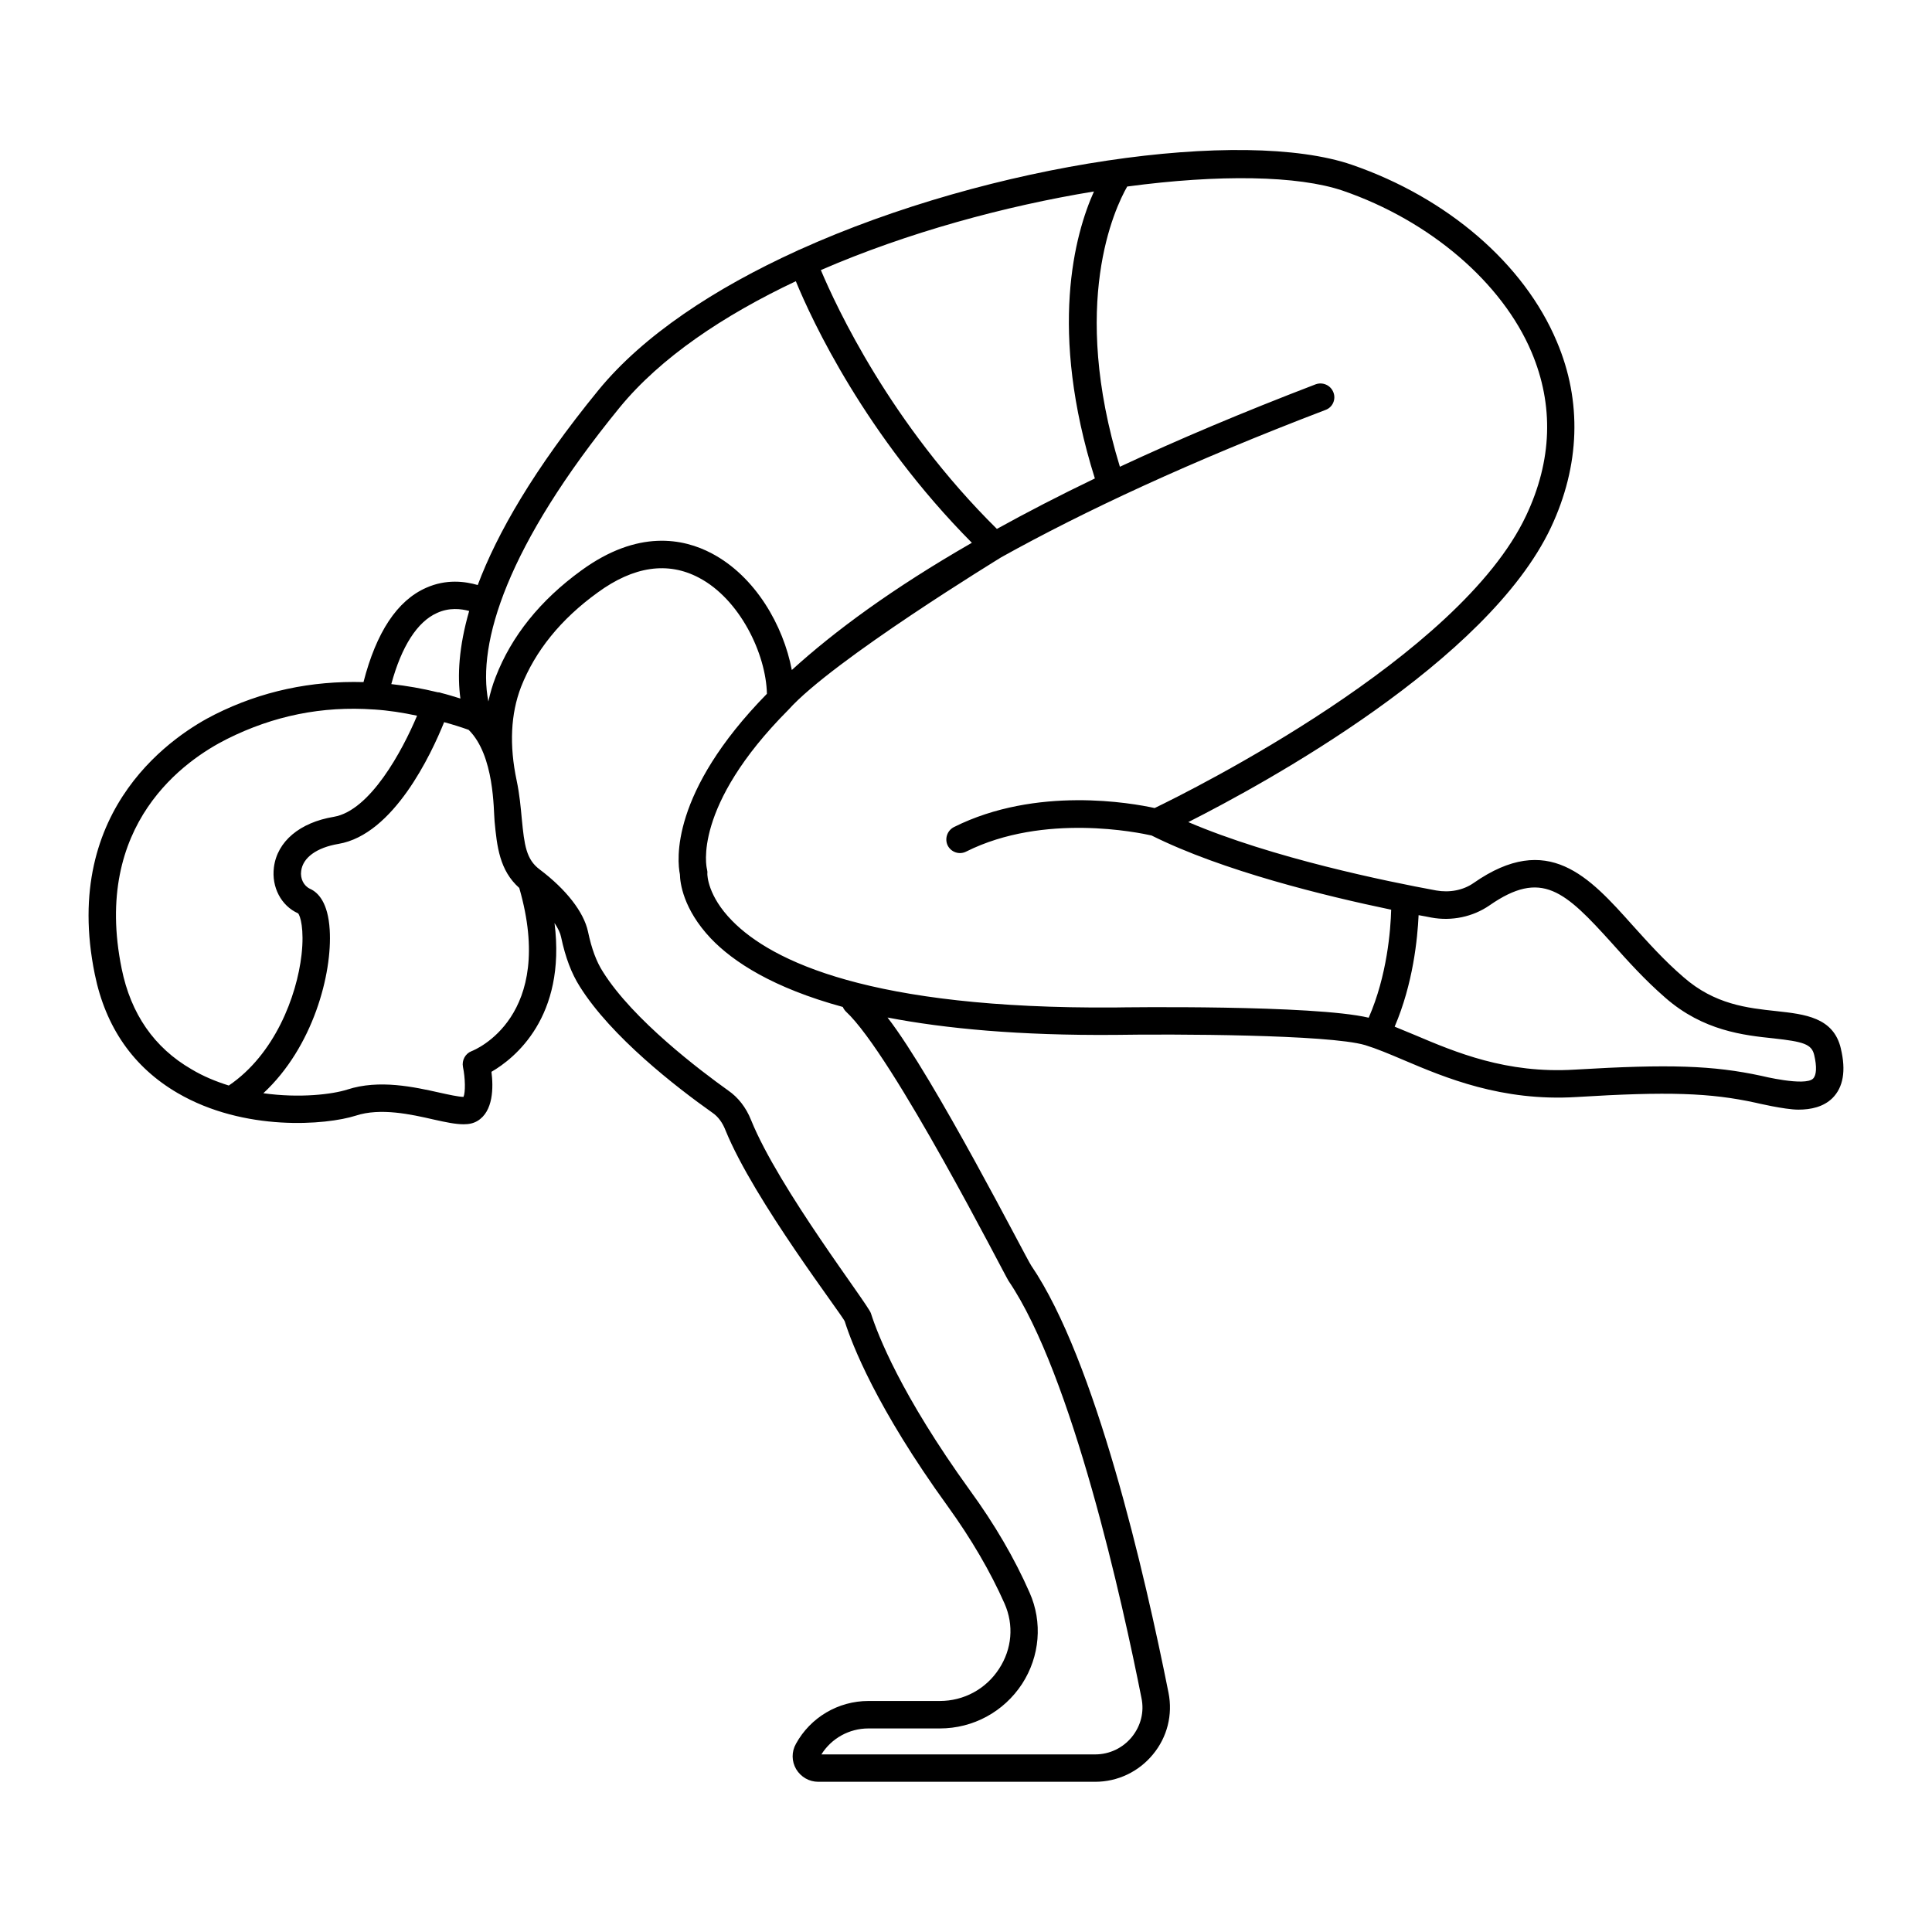 <?xml version="1.0" encoding="UTF-8"?>
<!-- Uploaded to: ICON Repo, www.iconrepo.com, Generator: ICON Repo Mixer Tools -->
<svg fill="#000000" width="800px" height="800px" version="1.1" viewBox="144 144 512 512" xmlns="http://www.w3.org/2000/svg">
 <path d="m631.85 421.89c-1.938-8.332-9.641-9.105-17.051-9.93-7.703-0.824-16.375-1.742-24.656-9.012-5.184-4.457-9.398-9.203-13.516-13.758-11.48-12.836-22.379-24.949-42.098-11.191-2.762 1.938-6.394 2.617-9.93 1.984-12.934-2.375-43.355-8.574-65.688-18.117 20.391-10.316 79.344-42.531 96.105-78.086 7.703-16.375 8.285-33.426 1.551-49.266-8.672-20.637-29.016-38.125-54.305-46.844-28.773-9.883-95.336-0.582-146.45 22.527-0.047 0.047-0.098 0-0.145 0.047-0.145 0.047-0.242 0.145-0.387 0.195-21.801 9.93-40.742 22.379-52.656 36.914-17.148 20.977-26.887 38.027-32.02 51.688-3.344-0.969-8.332-1.648-13.66 0.727-7.703 3.391-13.227 11.82-16.617 24.996-13.805-0.387-27.031 2.375-39.383 8.574-9.785 4.894-40.934 24.27-31.828 68.836 2.859 14.047 10.223 24.656 21.945 31.488 17.684 10.32 39.434 8.477 47.184 6.008 6.59-2.18 14.773-0.34 20.684 1.016 3.246 0.727 5.812 1.258 7.945 1.258 1.406 0 2.566-0.242 3.633-0.871 4.262-2.519 4.262-8.961 3.731-13.031 6.106-3.535 19.863-14.484 16.715-39.434 0.969 1.453 1.551 2.711 1.742 3.731 1.164 5.473 2.762 9.641 4.941 13.078 8.332 13.32 25.578 26.691 35.168 33.473 1.5 1.016 2.664 2.617 3.441 4.602 7.559 18.652 31.199 49.266 31.633 50.719 1.891 5.957 8.285 22.719 27.32 49.023 6.152 8.527 11.238 17.199 15.016 25.723 2.519 5.715 1.984 12.016-1.453 17.293-3.488 5.379-9.348 8.527-15.695 8.527h-18.941c-7.992 0-15.355 4.359-19.184 11.336-1.211 2.133-1.164 4.652 0.047 6.734 1.258 2.082 3.441 3.344 5.863 3.344h73.391c5.957 0 11.531-2.664 15.309-7.266 3.777-4.555 5.281-10.512 4.117-16.324-6.297-31.535-19.328-88.168-36.383-113.21-1.406-2.082-25.625-49.656-38.078-65.738 15.355 2.953 35.023 4.797 60.215 4.602 15.164-0.242 56.68-0.145 66.367 2.711 3.004 0.922 6.348 2.324 10.223 3.973 10.949 4.652 25.965 10.996 45.73 9.785 24.367-1.5 35.461-1.113 47.473 1.5 0 0 7.703 1.84 11.383 1.84 3.344 0 6.637-0.727 9.012-3.051 2.863-2.852 3.641-7.258 2.234-13.121zm-197.94-227.15c-5.086 11.336-12.109 36.77 0.242 76.055-9.496 4.555-18.07 9.012-25.965 13.371-28.242-27.902-42.582-58.957-46.652-68.594 22.914-9.934 48.734-16.957 72.375-20.832zm-125.66 57.211c10.805-13.176 27.469-24.367 46.652-33.426 4.262 10.367 18.41 40.836 46.652 69.32-21.074 12.109-36.43 23.445-47.715 33.715-2.227-11.773-9.641-24.805-21.219-30.906-7.508-3.973-19.57-6.394-34.539 4.504-10.898 7.894-18.555 17.441-22.719 28.242-0.824 2.082-1.453 4.262-1.938 6.492-3.059-15.402 4.887-41.27 34.824-77.941zm-48.441 54.496c3.246-1.5 6.394-1.113 8.527-0.531-2.762 9.543-3.148 17.199-2.324 23.203-1.695-0.531-3.441-1.066-5.184-1.5-0.047 0-0.047-0.047-0.098-0.047-0.242-0.098-0.484-0.098-0.68-0.098-4.168-1.016-8.285-1.742-12.352-2.18 2.711-9.98 6.875-16.52 12.109-18.848zm-55.176 125.23c-3.391-1.066-6.734-2.422-9.883-4.312-9.883-5.715-16.082-14.68-18.504-26.645-7.848-38.414 16.906-55.371 27.953-60.895 12.305-6.152 25.191-8.77 38.898-7.801h0.047 0.047c3.731 0.242 7.508 0.824 11.336 1.648-3.926 9.348-12.449 25.141-22.043 26.789-9.059 1.5-15.016 6.539-15.891 13.371-0.68 5.281 1.938 10.223 6.394 12.207 0.582 0.582 1.695 4.215 0.922 10.996-1.258 11-7.121 26.406-19.277 34.641zm64.332-9.105c-1.648 0.629-2.617 2.422-2.277 4.168 0.629 3.004 0.68 6.734 0.145 7.945-1.258 0-4.117-0.629-6.297-1.113-6.734-1.5-16.035-3.586-24.512-0.824-3.926 1.258-12.594 2.324-22.234 0.969 13.176-12.207 18.312-31.684 17.586-43.309-0.438-7.219-3.051-9.883-5.184-10.852-1.695-0.773-2.664-2.711-2.375-4.746 0.438-3.535 4.117-6.199 9.883-7.168 14.629-2.469 24.609-23.836 28-32.262 2.133 0.582 4.312 1.258 6.492 2.035 6.879 6.781 6.59 21.266 6.879 24.27 0.629 6.637 1.309 12.984 6.539 17.633 9.832 34.098-11.727 42.914-12.645 43.254zm142.32 60.891c16.906 24.898 30.277 85.598 35.219 110.55 0.773 3.684-0.195 7.41-2.566 10.32-2.375 2.906-5.91 4.602-9.688 4.602h-72.57c2.664-4.262 7.363-6.879 12.449-6.879h18.941c8.816 0 16.957-4.41 21.801-11.82 4.699-7.266 5.473-16.324 1.984-24.172-3.973-9.059-9.301-18.168-15.793-27.078-18.359-25.434-24.465-41.32-26.258-46.941-0.68-2.324-24.414-32.988-31.777-51.254-1.309-3.293-3.441-6.008-6.055-7.801-7.316-5.231-25.191-18.699-33.184-31.441-1.742-2.711-3.004-6.106-3.973-10.707-1.113-5.137-5.766-11.141-12.789-16.422-3.586-2.664-4.07-6.441-4.746-13.418-0.289-3.051-0.582-6.492-1.355-10.125-1.984-9.348-1.598-17.684 1.164-24.852 3.731-9.496 10.512-17.926 20.297-24.996 9.543-6.977 18.602-8.285 26.836-3.926 10.805 5.668 17.777 20.105 18.02 30.762-25.723 26.258-23.785 44.277-23.059 47.863 0.047 2.18 0.824 9.156 8.188 16.957 5.957 6.25 16.52 13.129 34.977 18.168 0.195 0.438 0.484 0.871 0.824 1.211 12.402 11.48 42.047 69.805 43.113 71.402zm95.434-69.758c-14.484-3.441-65.156-2.762-67.336-2.711-64.719 0.438-90.832-12.258-101.34-22.961-6.539-6.637-6.59-12.16-6.59-12.5 0.047-0.387 0-0.824-0.098-1.211-0.098-0.289-4.019-16.52 21.605-42.242 11.773-13.176 56.195-40.258 56.387-40.402 21.945-12.207 50.043-25.336 85.938-39.047 1.891-0.68 2.809-2.809 2.082-4.652-0.727-1.891-2.809-2.809-4.699-2.133-19.473 7.461-36.625 14.727-51.883 21.848-13.273-43.309-1.406-68.402 1.938-74.262 24.223-3.246 45.246-2.953 57.164 1.113 23.059 7.945 42.195 24.32 49.992 42.773 5.957 14.098 5.473 28.727-1.453 43.355-17.625 37.406-88.691 72.77-98.43 77.469-5.957-1.309-31.293-5.91-53.191 5.039-1.793 0.922-2.519 3.102-1.648 4.894 0.922 1.793 3.102 2.519 4.894 1.598 20.637-10.32 45.875-4.988 49.121-4.262 18.844 9.398 46.07 16.035 63.508 19.668-0.145 5.324-1.062 17.434-5.957 28.625zm117.77 16.133c-2.133 2.133-13.711-0.727-13.711-0.727-12.789-2.762-24.32-3.148-49.461-1.648-18.117 1.113-31.586-4.602-42.438-9.203-1.84-0.773-3.586-1.5-5.281-2.18 4.894-11.434 6.055-23.301 6.348-29.551 1.211 0.195 2.324 0.438 3.344 0.629 5.426 1.016 11.047-0.195 15.406-3.195 13.855-9.641 19.957-3.875 32.555 10.078 4.019 4.504 8.621 9.641 14.098 14.387 10.027 8.77 20.781 9.93 28.68 10.754 7.848 0.871 10.078 1.5 10.754 4.41 0.723 3.047 0.629 5.324-0.293 6.246z"/>
</svg>